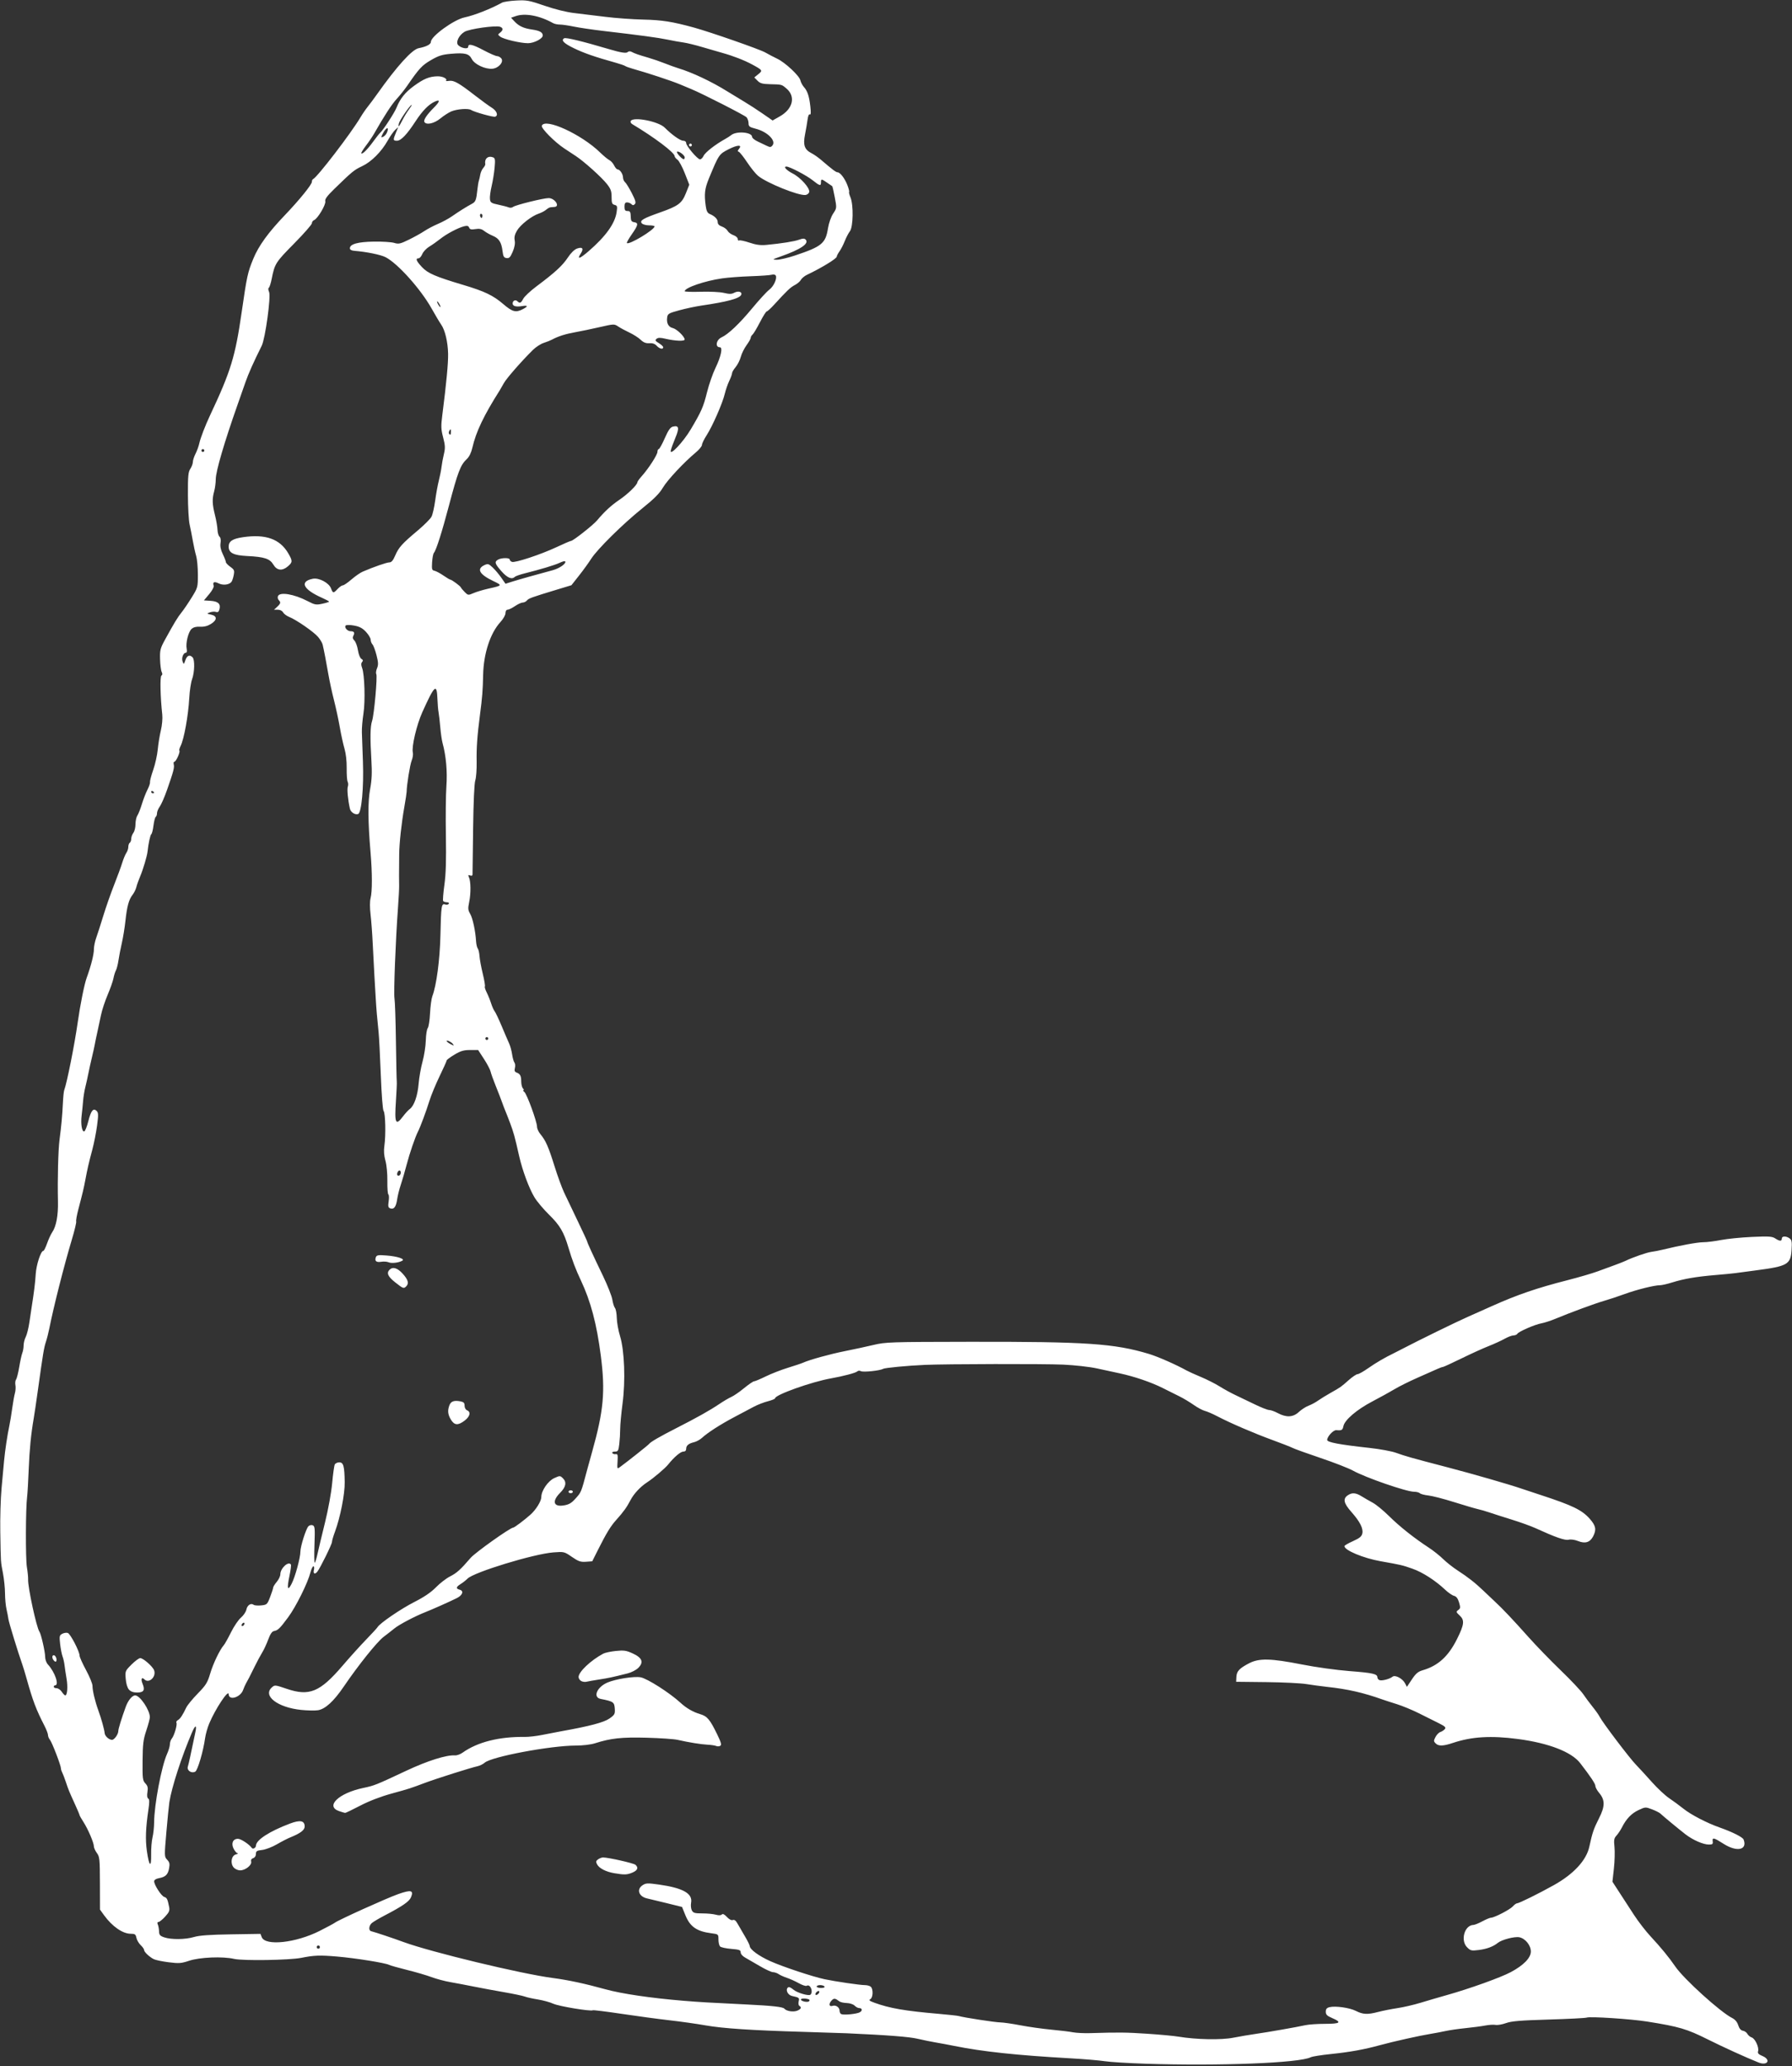 <?xml version="1.0" encoding="UTF-8" standalone="no"?><svg xmlns="http://www.w3.org/2000/svg" xmlns:xlink="http://www.w3.org/1999/xlink" fill="#ffffff" height="1800.8" preserveAspectRatio="xMidYMid meet" version="1" viewBox="-0.2 -0.3 1562.0 1800.8" width="1562" zoomAndPan="magnify"><rect x="-0.2" y="-0.3" width="1562.0" height="1800.8" fill="#333333" stroke="none"/><g id="change1_1"><path d="m271.43 1555.5c-14.781-0.478-30.531-1.45-35-2.159-4.469-0.71-17.969-1.846-30-2.526-46.725-2.64-76.727-5.838-101.25-10.795-5.156-1.042-12.469-2.407-16.25-3.032-3.781-0.626-10.812-2.063-15.625-3.194-7.48-1.758-26.23-3.217-61.875-4.814-4.469-0.2-21.344-0.751-37.5-1.223-45.299-1.325-70.594-2.997-85.625-5.66-7.562-1.34-21.625-3.328-31.25-4.419s-28.44-3.623-41.811-5.628c-13.371-2.005-24.696-3.408-25.167-3.117-1.84 1.137-29.565-3.459-34.486-5.717-2.868-1.316-8.901-2.982-13.406-3.701-4.505-0.72-9.658-1.866-11.45-2.547-1.792-0.681-9.822-2.373-17.844-3.759-8.022-1.386-19.93-3.595-26.461-4.909-6.531-1.314-15.812-3.073-20.625-3.909-4.812-0.836-12.169-2.801-16.349-4.367-4.179-1.566-13.742-4.37-21.25-6.231-7.508-1.861-14.559-3.849-15.668-4.419-3.392-1.742-29.618-5.941-45.483-7.281-15.111-1.277-19.801-1.102-31.25 1.168-10.241 2.03-50.876 2.65-58.427 0.892-9.891-2.303-29.856-1.476-39.168 1.623-6.899 2.296-8.877 2.44-17.915 1.307-5.588-0.701-11.415-1.921-12.95-2.712-3.924-2.023-8.416-6.293-8.416-8.001 0-0.792-1.344-2.702-2.986-4.245-1.642-1.543-3.305-4.397-3.694-6.343-0.611-3.057-1.289-3.538-4.987-3.538-6.961 0-16.132-6.362-23.164-16.069l-3.601-4.971-0.061-22.916c-0.057-21.188-0.257-23.181-2.659-26.43-1.429-1.932-2.6-4.52-2.603-5.751-0.01-3.161-5.076-15.011-9.099-21.276-1.867-2.908-3.395-5.604-3.395-5.99 0-0.386-1.717-4.475-3.816-9.087-5.531-12.154-5.785-12.772-8.073-19.635-1.146-3.438-2.596-7.227-3.222-8.421-0.626-1.194-1.139-2.853-1.139-3.687 0-2.521-7.796-22.749-9.584-24.866-0.916-1.085-1.666-2.918-1.666-4.072 0-1.154-1.368-4.766-3.04-8.027-7.412-14.454-10.187-21.792-15.716-41.553-1.25-4.469-2.875-9.812-3.61-11.875-3.621-10.158-11.74-36.637-12.118-39.52-0.236-1.799-0.997-5.736-1.692-8.75-0.695-3.014-1.277-9.217-1.294-13.784-0.017-4.567-0.819-12.442-1.782-17.5-2.026-10.637-1.853-7.984-2.342-36.071-0.209-12.031 0.294-29.188 1.118-38.125 0.825-8.938 1.806-19.625 2.181-23.75 0.799-8.783 2.877-22.651 4.59-30.625 0.664-3.094 1.791-9.921 2.503-15.172 0.713-5.251 1.774-11.217 2.36-13.257 0.585-2.041 0.779-5.201 0.431-7.023-0.348-1.822-0.095-4.012 0.563-4.868 0.658-0.855 1.9-5.774 2.76-10.93 0.86-5.156 2.076-10.667 2.701-12.246 0.625-1.579 1.137-4.56 1.137-6.625s0.827-5.353 1.838-7.308c1.011-1.955 2.444-7.693 3.185-12.75 0.741-5.058 1.612-10.883 1.936-12.946 2.185-13.913 3.07-21.101 3.569-28.961 0.532-8.391 4.484-20.414 6.711-20.414 0.509 0 1.969-2.953 3.245-6.562 1.276-3.609 3.291-7.969 4.478-9.688 3.446-4.99 5.237-14.695 4.954-26.846-0.454-19.458 0.197-44.678 1.387-53.779 1.59-12.156 2.393-20.932 2.917-31.875 0.247-5.156 0.765-10.219 1.152-11.25 2.363-6.304 8.981-39.477 11.72-58.75 2.221-15.631 5.79-33.454 7.821-39.061 3.886-10.727 6.338-20.415 6.338-25.037 0-2.386 0.89-6.799 1.979-9.808 1.088-3.008 3.869-11.657 6.179-19.22 2.31-7.562 6.539-19.656 9.397-26.875 2.858-7.219 6.061-15.938 7.116-19.375s2.686-7.359 3.624-8.716 1.705-3.713 1.705-5.239 0.562-3.121 1.25-3.546 1.268-2.005 1.29-3.511c0.022-1.506 0.866-3.831 1.875-5.165s1.835-4.725 1.835-7.534 0.746-6.218 1.657-7.574 2.679-5.841 3.927-9.966 3.428-9.75 4.843-12.5 2.424-5.754 2.242-6.676 1.074-5.703 2.791-10.625c1.717-4.922 3.486-12.887 3.932-17.699s1.663-12.295 2.705-16.628c1.067-4.435 1.611-10.444 1.247-13.75-1.702-15.437-2.087-33.229-0.738-34.063 0.938-0.58 1.012-1.643 0.224-3.213-0.648-1.291-1.283-6.284-1.411-11.096-0.212-7.99 0.177-9.496 4.487-17.339 7.992-14.545 10.841-19.231 14.305-23.526 1.835-2.275 5.772-8.073 8.75-12.886 5.337-8.624 5.414-8.912 5.414-20 0-6.188-0.669-13.5-1.487-16.25s-2.126-8.656-2.907-13.125-2.051-10.938-2.824-14.375c-0.772-3.438-1.433-14.993-1.468-25.68-0.054-16.471 0.269-19.938 2.124-22.769 1.203-1.836 2.188-4.506 2.188-5.933 0-1.427 1.056-4.681 2.348-7.231s2.762-6.606 3.268-9.013c0.942-4.475 5.152-15.444 9.356-24.375 18.1-38.455 21.961-51.038 27.561-89.814 4.584-31.744 5.233-34.719 10.213-46.836 4.577-11.135 12.997-22.761 27.324-37.724 12.747-13.313 23.68-26.797 23.68-29.204 0-1.011 0.422-2.025 0.938-2.254 3.743-1.664 33.2-40.057 41.559-54.167 1.629-2.75 4.406-6.792 6.17-8.983 1.764-2.191 5.458-7.159 8.208-11.042 17.126-24.18 30.407-38.874 36.157-40.002 6.856-1.346 10.718-3.349 10.718-5.558 0-4.812 20.036-19.347 29.352-21.292 8.407-1.756 23.184-7.571 32.524-12.799 1.375-0.77 7-1.632 12.5-1.916 9.153-0.473 11.255-0.085 24.81 4.576 8.986 3.09 19.063 5.581 25.625 6.336 5.948 0.684 18.127 2.164 27.065 3.29 8.938 1.125 23.958 2.216 33.38 2.424 16.178 0.357 25.325 1.803 44.12 6.976 14.305 3.937 57.122 18.878 61.945 21.615 3.055 1.735 7.819 4.227 10.587 5.538 6.871 3.256 19.189 14.745 20.143 18.786 0.428 1.817 1.793 4.428 3.032 5.803 3.159 3.506 4.63 7.916 5.652 16.945 0.602 5.318 0.467 7.546-0.424 6.995-0.799-0.494-1.572 1.256-1.989 4.501-0.375 2.92-1.379 8.807-2.232 13.083-1.828 9.165-0.44 13.093 5.744 16.253 2.087 1.066 5.834 3.69 8.328 5.831 9.702 8.33 12.932 10.767 14.268 10.767 2.256 0 6.289 5.226 8.561 11.094 1.165 3.008 1.861 5.725 1.547 6.039-0.314 0.314 0.225 2.476 1.198 4.804 2.726 6.524 2.391 25.663-0.515 29.457-1.256 1.64-3.263 5.48-4.461 8.534s-3.264 7.078-4.592 8.943c-1.328 1.865-2.414 3.951-2.414 4.636 0 1.713-13.205 9.785-25.892 15.826-2.21 1.052-4.617 3.033-5.35 4.402-0.733 1.369-3.118 3.413-5.301 4.542-3.824 1.977-6.714 4.721-18.113 17.194-2.905 3.179-5.766 5.779-6.359 5.779s-3.268 4.258-5.945 9.462-5.581 10.054-6.453 10.778c-0.872 0.724-1.586 1.98-1.586 2.792 0 0.812-1.63 3.696-3.622 6.409-1.992 2.714-4.257 7.299-5.033 10.189-0.776 2.891-2.802 6.909-4.503 8.93-1.701 2.021-3.092 4.4-3.092 5.287 0 0.887-1.098 3.899-2.439 6.695-1.342 2.795-3.107 7.895-3.923 11.332-1.938 8.165-10.676 28.099-15.825 36.102-2.234 3.473-4.062 7.249-4.062 8.393s-2.391 4.074-5.312 6.513c-10.49 8.754-24.847 24.119-28.792 30.813-2.948 5.002-7.687 9.76-17.77 17.844-16.898 13.548-39.335 35.685-44.683 44.085-2.188 3.438-6.958 10.025-10.599 14.638l-6.62 8.388-12.799 3.877c-21.856 6.62-24.436 7.555-25.98 9.416-0.825 0.994-2.477 1.806-3.672 1.806s-4.245 1.406-6.777 3.125c-2.533 1.719-5.424 3.125-6.424 3.125-1.082 0-1.819 1.203-1.819 2.968 0 1.658-1.96 5.106-4.441 7.812-8.839 9.642-14.666 27.476-15.044 46.04-0.275 13.503-0.748 19.463-2.785 35.055-2.343 17.928-3.09 28.545-2.859 40.625 0.125 6.531-0.413 13.844-1.195 16.25-0.886 2.727-1.602 18.74-1.901 42.5-0.264 20.969-0.49 38.81-0.502 39.648-0.014 0.908-0.868 1.199-2.115 0.72-1.699-0.652-1.885-0.351-0.994 1.602 1.644 3.601 1.74 14.053 0.197 21.496-1.178 5.682-1.058 7.112 0.864 10.366 2.2 3.724 4.591 14.862 5.143 23.954 0.156 2.564 0.819 5.376 1.475 6.25 0.656 0.874 1.337 3.839 1.514 6.589s1.459 9.682 2.849 15.405c1.389 5.723 2.217 10.714 1.839 11.092-0.378 0.378 0.337 2.727 1.59 5.22s2.987 6.783 3.854 9.533 2.252 5.844 3.077 6.875c0.825 1.031 3.62 6.938 6.211 13.125s5.49 12.938 6.443 15 2.101 6.281 2.552 9.375c0.451 3.094 1.368 6.321 2.038 7.171 0.67 0.85 0.861 2.972 0.424 4.715-0.594 2.365-0.232 3.377 1.423 3.988 3.167 1.169 4.052 2.894 4.074 7.939 0.01 2.441 0.694 5.112 1.519 5.938s0.999 1.5 0.386 1.5c-0.613 0-0.244 0.703 0.819 1.562 2.244 1.813 11.044 25.967 11.044 30.31 0 1.615 1.327 4.526 2.949 6.469 4.601 5.512 7.013 10.98 12.251 27.771 2.673 8.569 6.472 18.996 8.441 23.171 1.97 4.176 7.3 15.342 11.845 24.814 4.545 9.472 8.264 17.523 8.264 17.89 0 0.883 4.875 11.489 13.738 29.888 3.974 8.25 7.635 17.531 8.135 20.625s1.549 6.415 2.331 7.38c0.782 0.965 1.488 4.903 1.571 8.75 0.082 3.848 1.36 10.933 2.839 15.745 3.871 12.593 4.828 38.802 2.154 58.963-1.11 8.367-2.023 18.211-2.029 21.875-0.01 3.664-0.366 9.616-0.799 13.225-0.708 5.891-1.097 6.562-3.813 6.562-1.75 0-2.691 0.541-2.232 1.283 0.436 0.706 1.735 1.128 2.886 0.938 1.785-0.295 2.028 0.645 1.652 6.378-0.421 6.417-0.333 6.645 1.942 5 6.163-4.458 24.837-19.277 25.533-20.262 1.225-1.735 9.311-6.431 23.592-13.702 18.059-9.194 29.39-15.546 37.5-21.022 3.781-2.553 8.562-5.373 10.625-6.266 2.062-0.893 7.034-4.318 11.047-7.61 4.013-3.292 7.951-5.986 8.75-5.985 0.799 4.6e-4 5.391-1.93 10.203-4.29 4.812-2.36 13.531-5.755 19.375-7.544 5.844-1.789 11.75-3.768 13.125-4.397 5.543-2.538 23.537-7.518 36.38-10.067 7.491-1.487 18.683-3.906 24.87-5.375 10.783-2.561 14.256-2.676 83.75-2.785 102.02-0.16 126.2 1.47 156.39 10.54 7.802 2.344 23.644 9.307 32.982 14.496 1.719 0.955 7.344 3.497 12.5 5.649s12.469 5.851 16.25 8.221c3.781 2.369 9.969 5.761 13.75 7.537 3.781 1.776 11.395 5.43 16.919 8.121 5.524 2.691 11.157 4.892 12.519 4.892 1.361 0 4.715 1.201 7.453 2.668 7.504 4.022 13.4 3.723 18.376-0.931 2.26-2.114 6.078-4.584 8.484-5.49 2.406-0.906 6.062-2.861 8.125-4.345s7.125-4.604 11.25-6.934c8.929-5.043 8.498-4.738 15.765-11.14 3.171-2.793 6.593-5.078 7.605-5.078s5.168-2.338 9.235-5.196c6.625-4.654 14.677-9.364 22.108-12.929 1.433-0.688 4.896-2.456 7.696-3.929 13.162-6.926 46.3-23.137 56.966-27.866 6.531-2.896 16.094-7.157 21.25-9.47 21.863-9.805 39.286-15.774 65.625-22.484 9.625-2.452 21.438-5.901 26.25-7.665 4.812-1.764 11.844-4.343 15.625-5.731 3.781-1.388 7.758-2.963 8.838-3.498 5.767-2.86 18.596-7.331 22.412-7.811 2.406-0.302 6.906-1.171 10-1.931 14.849-3.646 30.384-6.491 35.438-6.491 3.076 0 10.001-0.862 15.39-1.917 5.389-1.054 17.501-2.264 26.916-2.689 14.681-0.663 17.567-0.479 20.269 1.292 3.912 2.563 5.738 2.623 5.738 0.189 0-2.322 3.75-2.439 6.795-0.213 1.915 1.4 2.188 2.995 1.734 10.122-0.8 12.56-3.531 14.14-30.616 17.704-8.134 1.07-16.476 2.183-18.539 2.473-2.062 0.29-10.02 1.058-17.683 1.707-16.444 1.393-27.004 3.218-37.405 6.464-4.173 1.302-8.874 2.368-10.446 2.368-4.902 0-20.275 3.825-30.716 7.642-5.5 2.011-13.656 4.713-18.125 6.004-8.049 2.326-29.034 10.064-42.728 15.756-3.906 1.624-9.25 3.341-11.875 3.816-5.693 1.03-19.698 7.138-20.926 9.126-0.478 0.773-2.001 1.405-3.385 1.405-1.384 0-4.866 1.327-7.739 2.949-2.873 1.622-9.16 4.498-13.973 6.392-4.812 1.893-15.502 6.754-23.754 10.801-8.252 4.047-15.48 7.358-16.061 7.358-0.581 0-2.829 0.813-4.996 1.808-2.166 0.994-9.757 4.36-16.867 7.48-7.111 3.12-16.111 7.588-20 9.93-3.889 2.342-12.696 7.204-19.572 10.805-13.593 7.119-24.123 16.107-25.234 21.54-0.713 3.487-1.407 3.88-6.192 3.504-2.606-0.204-7.949 5.535-7.949 8.54 0 2.049 10.677 4.053 36.875 6.921 8.938 0.978 19.344 2.897 23.125 4.264 8.209 2.968 13.163 4.364 45 12.678 21.725 5.673 54.103 15.007 64.375 18.557 2.062 0.713 9.656 3.23 16.875 5.594 27.731 9.082 35.814 13.013 42.648 20.742 5.286 5.979 5.941 9.405 2.917 15.252-2.722 5.264-6.91 6.576-13.092 4.103-2.942-1.177-6.306-1.655-8.237-1.171-3.201 0.803-11.257-2.009-29.236-10.206-3.781-1.724-13.062-5.054-20.625-7.4-7.562-2.346-16.281-5.136-19.375-6.201-3.094-1.065-7.594-2.365-10-2.89-2.406-0.525-11.688-3.258-20.625-6.073s-19.016-5.417-22.396-5.782c-3.381-0.365-6.728-1.245-7.438-1.955-0.71-0.71-3.007-1.295-5.104-1.301-6.663-0.016-42.158-12.294-53.188-18.398-3.781-2.092-16.438-7.029-28.125-10.971s-22.693-7.905-24.457-8.807c-1.764-0.903-9.639-3.987-17.5-6.856-16.032-5.849-36.765-14.77-48.043-20.673-4.125-2.159-9.08-4.307-11.01-4.773-1.931-0.466-6.266-2.784-9.633-5.151s-8.819-5.652-12.115-7.3c-3.296-1.648-10.063-5.026-15.04-7.506-10.176-5.072-24.34-9.909-37.267-12.726-4.777-1.041-13.859-3.007-20.182-4.369-6.411-1.381-19.404-2.83-29.375-3.276-16.964-0.759-101.69-0.595-120.38 0.233-15.273 0.677-34.996 2.546-36.469 3.456-2.528 1.562-17.22 3.116-19.277 2.038-1.155-0.605-2.527-0.514-3.256 0.215-1.261 1.261-12.288 4.179-22.873 6.053-16.929 2.997-48.75 14.336-48.75 17.371 0 0.537-2.84 1.704-6.31 2.593-3.47 0.889-8.955 3.024-12.188 4.743-3.233 1.719-10.94 5.806-17.128 9.081-12.072 6.39-23.083 13.474-28.125 18.095-1.719 1.575-4.809 3.263-6.868 3.751-4.805 1.138-6.882 2.9-6.882 5.838 0 1.506-0.887 2.347-2.477 2.347-2.399 0-8.071 4.831-13.208 11.25-2.693 3.365-12.833 11.955-18.304 15.507-5.955 3.866-11.644 9.975-14.597 15.674-3.157 6.093-6.108 10.178-12.482 17.275-4.803 5.348-8.466 11.356-15.699 25.751l-5.109 10.167-5.497 0.393c-4.647 0.333-6.537-0.323-12.224-4.24-6.643-4.575-6.846-4.625-16.112-3.924-17.044 1.289-69.244 17.223-74.827 22.84-1.425 1.433-4.137 3.564-6.028 4.734-4.109 2.544-4.358 4.038-0.829 4.962 3.871 1.012 2.503 4.858-2.623 7.375-6.979 3.426-21.246 9.775-27.574 12.269-9.007 3.55-22.63 10.747-26.787 14.15-2.062 1.689-6.273 4.976-9.357 7.305-5.734 4.33-22.003 24.636-34.727 43.343-8.717 12.816-16.101 19.58-22.472 20.587-2.582 0.408-9.194 0.28-14.694-0.284-20.442-2.097-33.664-12.235-25.543-19.585 2.53-2.29 2.793-2.265 13.062 1.221 19.63 6.665 28.935 2.82 48.5-20.036 6.407-7.486 15.734-17.817 20.726-22.959s9.454-10.002 9.916-10.8c1.96-3.388 20.316-15.934 31.979-21.857 8.657-4.397 14.574-8.417 18.876-12.825 3.446-3.531 8.948-7.784 12.228-9.45 5.956-3.026 9.146-5.895 17.996-16.183 4.036-4.692 34.576-26.412 37.138-26.412 0.989 0 9.365-6.283 14.953-11.216 4.897-4.322 9.546-11.86 9.546-15.477 0-5.505 5.83-13.988 11.312-16.46 4.985-2.248 5.098-2.243 7.663 0.322 3.268 3.268 2.417 7.494-2.501 12.422-7.309 7.324-6.016 12.437 2.808 11.113 4.434-0.665 6.76-1.913 9.826-5.274 5.852-6.413 5.384-5.298 10.909-26.056 0.549-2.062 2.494-9.094 4.323-15.625 10.027-35.813 11.522-52.43 7.52-83.545-3.579-27.825-8.794-47.487-17.46-65.83-4.444-9.408-7.601-17.73-10.668-28.125-4.097-13.889-7.528-19.726-17.09-29.08-4.742-4.639-10.409-11.385-12.592-14.99-4.74-7.829-10.545-23.477-13.401-36.13-3.828-16.953-4.77-20.39-7.831-28.549-1.676-4.469-3.543-9.25-4.149-10.625-0.606-1.375-1.893-4.75-2.86-7.5-0.967-2.75-3.469-9.219-5.56-14.375s-4.104-10.781-4.476-12.5-2.963-6.641-5.759-10.938l-5.084-7.812h-6.957c-5.615 0-8.261 0.78-13.715 4.042-3.717 2.223-6.758 4.494-6.758 5.045s-2.781 6.749-6.181 13.77c-3.4 7.022-7.394 16.705-8.876 21.517-2.687 8.723-8.028 23.06-9.979 26.787-2.352 4.492-7.291 18.917-9.875 28.838-1.522 5.844-3.816 13.719-5.099 17.5-1.283 3.781-2.71 9.529-3.172 12.772-0.921 6.47-2.878 8.952-6.088 7.72-1.685-0.647-1.933-1.825-1.289-6.124 0.439-2.928 0.323-5.617-0.259-5.976-0.582-0.359-0.981-5.629-0.888-11.71 0.098-6.432-0.6-13.83-1.671-17.686-1.27-4.575-1.549-8.642-0.901-13.125 1.325-9.175 0.892-28.3-0.684-30.199-0.772-0.93-1.795-14.023-2.457-31.445-0.624-16.418-1.49-33.226-1.926-37.351-1.251-11.842-1.994-20.605-2.49-29.375-0.253-4.469-0.78-13.469-1.171-20s-1.039-18.906-1.438-27.5-1.246-20.079-1.883-25.523c-0.715-6.121-0.71-11.607 0.014-14.375 1.49-5.696 1.483-21.858-0.018-39.477-2.332-27.374-2.45-44.443-0.382-55.583 1.477-7.956 1.751-14.162 1.105-25-1.195-20.065-1.032-29.453 0.597-34.39 1.798-5.449 4.792-38.981 3.646-40.836-0.479-0.776-0.186-3.041 0.652-5.034 1.24-2.948 1.156-5.073-0.445-11.391-1.083-4.272-2.672-8.51-3.531-9.418-0.859-0.908-1.562-2.745-1.562-4.081s-1.828-4.394-4.062-6.796c-3.048-3.276-5.624-4.654-10.312-5.517-3.633-0.669-6.725-0.686-7.385-0.043-1.51 1.474 1.446 4.964 4.204 4.964 3.072 0 3.893 1.25 2.514 3.828-0.878 1.64-0.641 2.812 0.874 4.326 1.143 1.143 2.531 4.947 3.086 8.454 0.58 3.669 1.849 6.847 2.989 7.485 1.461 0.818 1.628 1.535 0.635 2.731-0.951 1.146-0.96 2.639-0.029 5.085 2.196 5.776 2.881 29.027 1.177 39.966-0.857 5.5-1.466 12.812-1.354 16.25s0.524 14.969 0.915 25.625c0.815 22.207-1.206 44.428-4.143 45.555-2.636 1.012-6.486-1.472-7.212-4.653-1.697-7.432-2.611-16.979-1.83-19.128 0.479-1.319 0.421-3.266-0.128-4.326s-0.928-6.404-0.841-11.875c0.094-5.997-0.652-12.677-1.88-16.822-1.12-3.781-2.967-12.219-4.104-18.75s-3.437-17.219-5.112-23.75-3.868-16.656-4.876-22.5c-1.847-10.716-3.799-20.838-4.982-25.841-0.353-1.494-2.131-4.485-3.951-6.648-3.701-4.399-18.869-14.91-25.178-17.45-2.261-0.91-4.671-2.702-5.356-3.983-0.735-1.373-2.607-2.329-4.563-2.329h-3.317l2.736-2.549c3.107-2.894 3.324-3.863 1.32-5.867-0.779-0.779-1.078-2.297-0.664-3.375 1.514-3.944 14.037-1.87 25.842 4.279 6.283 3.273 7.405 3.477 12.812 2.323 3.259-0.695 5.926-1.531 5.926-1.858s-2.672-1.774-5.938-3.217c-16.74-7.395-20.138-14.334-8.19-16.723 5.267-1.053 13.991 3.551 15.798 8.337 1.677 4.443 2.112 4.483 5.83 0.525 1.615-1.719 3.647-3.125 4.517-3.125s4.246-2.307 7.503-5.126 7.651-5.871 9.764-6.782c9.599-4.14 20.965-8.092 23.274-8.092 1.831 0 3.233-1.644 5.067-5.938 3.022-7.076 5.942-10.326 19.563-21.771 5.672-4.766 11.115-10.217 12.095-12.112 0.98-1.896 2.42-8.196 3.2-14 0.78-5.804 2.222-13.708 3.206-17.564s2.036-9.199 2.338-11.875 1.225-7.67 2.051-11.098c1.267-5.263 1.166-7.525-0.652-14.534-1.858-7.162-1.958-9.823-0.735-19.392 3.575-27.972 5.233-45.532 5.058-53.585-0.223-10.279-2.669-20.585-6.018-25.355-1.313-1.87-5.072-8.182-8.354-14.025-9.571-17.042-29.615-39.387-40.136-44.746-4.308-2.194-16.477-4.671-27.365-5.569-2.346-0.194-3.75-1.005-3.75-2.168 0-3.692 6.95-5.633 20.915-5.844 7.378-0.111 15.358 0.394 17.732 1.123 3.83 1.175 5.278 0.855 12.835-2.844 4.685-2.293 10.768-5.678 13.518-7.522s8.094-4.655 11.875-6.245c3.781-1.591 9.338-4.617 12.348-6.725 5.724-4.009 12.545-8.275 17.369-10.863 3.01-1.615 3.63-3.295 4.581-12.415 0.327-3.132 0.883-6.507 1.237-7.5 0.354-0.993 0.916-3.422 1.249-5.397 0.333-1.975 1.498-4.576 2.588-5.781 1.09-1.205 1.892-2.683 1.782-3.284-0.88-4.808 2.391-7.678 6.815-5.981 1.752 0.672 1.954 2.072 1.311 9.091-0.418 4.563-1.592 11.784-2.609 16.047-1.017 4.263-1.669 9.306-1.448 11.206 0.359 3.093 1.121 3.606 7.277 4.899 3.781 0.794 7.867 1.862 9.078 2.372 1.212 0.51 2.938 0.318 3.835-0.427 1.956-1.624 26.353-7.672 30.955-7.674 5.317-2e-3 10.217 7.252 5.194 7.689-1.203 0.105-2.84 0.253-3.637 0.329-0.797 0.076-2.485 1.036-3.75 2.133s-4.177 2.623-6.47 3.393c-6.23 2.091-15.882 9.652-18.943 14.841-1.932 3.274-2.49 5.714-1.956 8.558 0.493 2.628-0.108 5.972-1.773 9.855-2.067 4.822-3.025 5.805-5.338 5.476-2.323-0.33-2.939-1.391-3.502-6.025-0.936-7.718-3.094-11.127-8.46-13.369-2.511-1.049-5.911-2.966-7.555-4.259-2.237-1.76-4.162-2.164-7.65-1.606-3.618 0.579-4.835 0.29-5.442-1.291-0.582-1.515-1.667-1.823-4.246-1.202-5.259 1.266-15.37 6.605-20.965 11.069-2.75 2.194-7.043 5.213-9.54 6.71-2.497 1.496-5.237 4.403-6.089 6.459s-2.324 3.739-3.272 3.739c-2.874 0-1.962 2.342 2.964 7.61 5.104 5.459 11.645 8.287 35.95 15.546 18.626 5.562 26.138 9.154 34.933 16.703 7.949 6.823 10.941 7.612 16.991 4.484 4.94-2.554 4.652-3.576-0.759-2.698-5.192 0.843-8.053 0.015-8.053-2.329 0-2.403 2.481-3.584 4.109-1.956 2.133 2.133 3.166 1.702 5.158-2.151 1.007-1.948 6.225-6.828 11.595-10.845 16.056-12.011 22.555-17.978 27.196-24.971 2.778-4.186 5.785-7.117 8.145-7.939 4.737-1.651 5.986 0.051 3.179 4.335-3.626 5.534-0.974 4.755 6.833-2.009 14.926-12.93 22.922-24.048 24.404-33.932 0.773-5.152 0.591-5.816-1.754-6.429-2.21-0.578-2.615-1.644-2.615-6.875 0-5.116-0.715-7.095-4.119-11.396-4.756-6.01-19.834-19.544-27.134-24.354-2.749-1.811-7.187-4.734-9.864-6.496-8.436-5.552-20.521-17.736-19.703-19.866 2.735-7.126 34.524 7.439 50.771 23.263 3.067 2.987 6.723 6.01 8.125 6.717 1.402 0.708 3.283 2.817 4.18 4.688s2.241 3.401 2.987 3.401c2.001 0 4.672 3.983 4.717 7.034 0.022 1.463 0.819 3.306 1.77 4.096 0.952 0.79 3.597 5.076 5.879 9.524 3.232 6.302 3.816 8.42 2.644 9.592-1.17 1.17-1.837 1.171-3.004 4e-3 -0.825-0.825-2.513-1.5-3.75-1.5-1.667 0-2.25 0.972-2.25 3.75 0 2.917 0.555 3.75 2.5 3.75 2.534 0 2.849 0.652 3.026 6.25 0.071 2.251 0.885 3.237 2.911 3.524 3.929 0.558 3.542 2.519-2.079 10.544-2.69 3.84-4.607 7.267-4.26 7.614 1.826 1.826 23.926-11.467 24.098-14.494 0.029-0.516-2.128-0.938-4.794-0.938-2.683 0-5.511-0.8-6.334-1.791-1.995-2.403 1.047-4.208 15.96-9.47 15.91-5.613 18.978-7.903 22.523-16.803l2.927-7.35-3.927-10.031c-2.16-5.517-5.024-10.8-6.365-11.739-1.341-0.939-2.47-2.379-2.51-3.199-0.15-3.114-17.531-16.217-36.9-27.819-1.271-0.761-1.825-1.96-1.298-2.812 2.395-3.876 24.157 0.421 29.571 5.839 6.26 6.265 13.539 11.426 16.115 11.426 1.515 0 2.584 0.812 2.584 1.963 0 2.587 9.907 14.287 12.097 14.287 0.938 0 2.35-1.414 3.138-3.142 1.34-2.94 10.253-9.899 18.58-14.505 2.01-1.112 4.422-2.658 5.359-3.436 4.652-3.861 18.326-2.7 18.326 1.555 0 0.899 2.109 2.635 4.688 3.859s6.202 2.955 8.054 3.848c2.852 1.375 3.607 1.334 4.939-0.272 3.473-4.184-4.331-11.986-14.635-14.631-5.34-1.371-6.171-2.008-6.171-4.73 0-1.73-0.761-4.066-1.69-5.19-1.365-1.651-38.562-20.63-48.31-24.649-1.375-0.567-5.875-2.446-10-4.175-7.083-2.97-28.253-9.958-40.625-13.411-3.094-0.863-6.188-1.979-6.875-2.48s-4.344-1.772-8.125-2.826c-18.16-5.062-27.937-8.451-36.699-12.724-8.814-4.298-11.302-6.859-8.404-8.65 1.433-0.886 16.085 2.667 38.854 9.421 10.641 3.156 15.256 3.884 16.533 2.607 0.766-0.766 2.109-0.855 3.315-0.219 2.886 1.522 5.988 2.608 14.527 5.083 4.125 1.196 10.594 3.419 14.375 4.94s9.125 3.45 11.875 4.285c12.219 3.714 28.998 11.626 42.5 20.041 4.812 2.999 11.68 7.177 15.262 9.284 3.582 2.107 10.548 6.62 15.48 10.029l8.968 6.197 6.395-3.642c11.388-6.485 13.9-17.309 5.631-24.267-4.253-3.579-3.806-3.464-14.568-3.735-6.331-0.159-8.366-0.741-10.625-3.037l-2.794-2.84 3.507-2.834c3.972-3.21 3.792-3.493-5.382-8.475-6.743-3.661-16.867-7.581-26.25-10.162-3.781-1.04-11.656-3.321-17.5-5.069-5.844-1.748-13.156-3.521-16.25-3.942s-9.281-1.533-13.75-2.474c-8.027-1.689-23.363-3.763-56.25-7.608-9.281-1.085-20.709-2.772-25.394-3.75-4.686-0.977-10.178-1.777-12.204-1.777s-4.662-0.548-5.856-1.219c-11.77-6.608-24.481-8.992-32.687-6.132l-4.014 1.399 2.89 3.094c3.943 4.221 8.004 6.118 15.39 7.187 6.716 0.972 9.375 2.451 9.375 5.217 0 2.724-7.631 6.694-12.878 6.699-6.505 6e-3 -21.309-3.478-24.161-5.687-2.216-1.716-2.224-1.895-0.148-3.509 2.752-2.139 2.792-4.05 0.106-5.081-3.81-1.462-27.017 1.8-31.209 4.387-5.016 3.096-7.859 9.33-5.333 11.696 2.873 2.691 8.623 3.589 8.623 1.347 0-3.032 3.711-2.186 13.735 3.134 5.148 2.732 10.282 4.967 11.41 4.967 1.127 0 2.772 0.87 3.654 1.933 2.525 3.042-2.209 8.588-7.739 9.066-6.272 0.542-15.502-3.795-17.886-8.405-2.466-4.769-5.893-5.652-17.969-4.632-7.872 0.665-10.902 1.61-17.584 5.484-7.87 4.562-10.381 7.261-20.628 22.18-2.361 3.438-6.53 8.671-9.263 11.63-4.354 4.714-10.96 14.857-19.707 30.262-1.432 2.522-4.672 7.294-7.2 10.605-2.528 3.311-4.313 6.303-3.967 6.65 0.964 0.964 5.364-3.421 10.411-10.374 2.504-3.45 5.193-6.835 5.974-7.522 2.621-2.305 12.487-17.452 14.248-21.875 3.138-7.883 7.576-13.438 15.14-18.95 8.699-6.339 13.548-8.324 20.657-8.455 4.6-0.085 8.982 2.222 7.339 3.865-0.333 0.333 0.968 0.374 2.89 0.092 4.064-0.596 8.461 1.917 22.73 12.996 5.435 4.22 11.879 8.906 14.319 10.414 4.366 2.698 5.914 6.838 2.929 7.833-1.687 0.562-18.104-4.018-20.941-5.842-2.456-1.579-12.212-0.877-17.288 1.243-2.262 0.945-6.539 3.707-9.504 6.136-5.41 4.433-12.168 5.945-13.918 3.113-1.038-1.679 2.019-6.305 8.347-12.633 5.258-5.258 5.553-7.37 0.721-5.169-5.356 2.44-10.805 7.99-16.682 16.988-7.712 11.808-12.783 17.119-16.347 17.119-3.421 0-3.506-0.692-0.863-7.035l2.017-4.84-2.621 2.363c-1.442 1.3-4.395 5.518-6.562 9.375-5.507 9.8-14.258 18.547-22.35 22.342-6.92 3.245-8.549 4.579-24.169 19.781-6.353 6.183-8.379 8.947-7.9 10.778 0.731 2.794-6.65 15.228-9.743 16.415-1.066 0.409-1.937 1.647-1.937 2.751s-7.027 9.117-15.616 17.806c-15.965 16.151-16.799 17.466-19.386 30.555-0.779 3.941-1.92 7.477-2.535 7.857-0.639 0.395-0.542 1.957 0.227 3.645 1.753 3.847-3.295 40.648-6.441 46.957-7.144 14.327-11.525 24.154-14.211 31.875-1.674 4.812-4.73 13.531-6.791 19.375-11.65 33.034-18.99 58.108-19.027 64.997-0.016 3.095-0.651 7.878-1.41 10.628-1.829 6.624-1.667 11.172 0.741 20.771 1.101 4.391 2.082 10.098 2.179 12.684 0.097 2.586 0.888 5.292 1.757 6.013 0.989 0.821 1.324 2.892 0.896 5.529-0.467 2.877 0.158 5.956 1.966 9.692 1.458 3.011 2.651 6.103 2.651 6.87 0 0.767 1.736 2.632 3.859 4.143 3.473 2.473 3.774 3.2 3.013 7.273-0.465 2.489-1.381 5.173-2.035 5.965-2.097 2.539-7.357 3.108-11.166 1.208-3.772-1.882-5.439-1.077-4.239 2.049 0.386 1.005-1.342 4.223-3.918 7.3l-4.608 5.503 5.698 0.377c6.616 0.438 9.013 2.623 7.87 7.178-0.601 2.394-1.386 3.028-3.083 2.49-1.252-0.398-3.624-0.224-5.271 0.385-2.924 1.082-2.899 1.129 1.069 2.001 5.436 1.195 5.334 4.705-0.237 8.147-2.869 1.774-5.97 2.558-9.322 2.361-3.4-0.201-5.823 0.427-7.499 1.944-2.859 2.587-5.246 12.282-4.262 17.305 0.401 2.046 0.127 3.438-0.678 3.438-2.276 0-4.011 4.59-2.885 7.633 1.004 2.713 1.095 2.67 2.429-1.157 1.444-4.143 3.706-5.036 6.266-2.476 2.044 2.044 1.795 13.014-0.433 19.125-1.003 2.75-2.103 10.062-2.444 16.25-0.857 15.515-4.569 36.001-7.616 42.029-0.912 1.803-1.366 3.571-1.009 3.927 0.963 0.963-2.925 9.669-4.317 9.669-0.658 0-0.922 1.052-0.585 2.338 0.69 2.637-0.19 5.983-5.793 22.037-2.159 6.188-5.023 12.774-6.364 14.637-1.341 1.863-2.438 4.502-2.438 5.864s-0.497 2.784-1.104 3.159c-0.607 0.375-1.49 3.775-1.962 7.554-0.472 3.78-1.317 7.155-1.877 7.501-0.907 0.561-2.568 8.196-3.27 15.035-0.414 4.037-3.907 15.798-6.496 21.875-1.318 3.094-2.801 7.268-3.296 9.276s-1.981 5.027-3.303 6.707c-3.235 4.112-4.864 10.076-6.221 22.766-0.625 5.844-2.042 14.562-3.149 19.375-1.107 4.812-2.42 11.562-2.917 15s-1.5 7.375-2.228 8.75-1.688 4.469-2.132 6.875c-0.444 2.406-2.72 8.875-5.058 14.375s-4.933 13.375-5.766 17.5c-0.834 4.125-2.281 10.875-3.215 15-0.934 4.125-1.931 8.906-2.214 10.625s-1.401 6.781-2.484 11.25-2.513 10.938-3.179 14.375-1.853 8.781-2.638 11.875-1.644 8.438-1.908 11.875-0.843 9.145-1.284 12.683c-0.921 7.378 0.278 14.542 2.321 13.861 0.765-0.255 2.36-4.304 3.544-8.998 2.32-9.193 4.369-11.674 7.255-8.788 1.513 1.512 1.564 3.508 0.33 12.778-0.804 6.042-2.669 15.481-4.143 20.975-2.989 11.138-4.347 17.025-6.053 26.24-1.275 6.886-2.405 11.644-6.07 25.573-1.349 5.128-2.213 9.947-1.921 10.711 0.293 0.763-1.394 7.818-3.749 15.677-6.803 22.706-16.02 59.04-19.638 77.414-0.745 3.781-2.111 9.15-3.036 11.93-1.685 5.063-2.476 9.842-7.018 42.445-1.341 9.625-2.921 20.312-3.511 23.75-2.467 14.372-3.744 27.32-4.438 45-0.405 10.312-1.031 21-1.392 23.75-1.285 9.803-1.434 53.881-0.206 61.25 0.687 4.125 1.172 8.993 1.078 10.818-0.339 6.566 7.325 42.032 9.819 45.432 1.465 1.998 5.032 17.629 5.032 22.051 0 2.244 1.062 5.184 2.391 6.618 6.121 6.606 10.088 18.206 6.225 18.206-0.614 0-1.116 0.562-1.116 1.25s1.112 1.25 2.471 1.25c1.359 0 3.393 1.406 4.519 3.125 1.126 1.719 2.475 3.125 2.998 3.125 1.818 0 2.404-7.358 1.161-14.593-0.688-4.005-1.478-9.273-1.756-11.706-0.278-2.433-1.065-5.896-1.749-7.696s-1.625-6.644-2.092-10.766c-0.775-6.847-0.616-7.618 1.847-8.936 1.482-0.793 3.658-1.12 4.835-0.726 2.285 0.765 10.265 16.134 10.265 19.771 0 1.196 2.531 6.857 5.625 12.578 3.094 5.722 5.625 11.896 5.625 13.72 0 4.224 2.197 13.458 5.11 21.478 2.614 7.197 5.176 16.426 5.516 19.874 0.25 2.537 3.837 5.751 6.418 5.751 1.964 0 5.457-4.874 5.457-7.615 0-1.94 2.778-10.976 6.576-21.394 1.983-5.438 5.568-9.741 8.116-9.741 4.188 0 12.808 12.784 12.808 18.995 0 1.342-1.388 6.573-3.084 11.626-2.631 7.837-3.107 11.694-3.242 26.265-0.145 15.661 0.056 17.307 2.424 19.828 2.053 2.186 2.424 3.725 1.808 7.518-0.497 3.061-0.251 5.092 0.686 5.672 1.089 0.673 1.133 3.106 0.175 9.562-2.383 16.057-2.761 26.111-1.36 36.123 1.888 13.494 3.955 15.229 3.728 3.13-0.097-5.139 0.439-11.874 1.189-14.968 0.751-3.094 1.382-9 1.403-13.125 0.077-15.229 6.458-49 11.256-59.574 1.354-2.984 2.474-6.787 2.49-8.452 0.015-1.665 0.774-3.915 1.687-5 2.104-2.502 4.936-12.278 3.997-13.797-0.39-0.631 0.188-1.649 1.284-2.263 2.034-1.138 4.079-4.205 7.305-10.956 0.997-2.086 5.495-7.566 9.995-12.179 7.176-7.355 8.512-9.502 10.865-17.458 2.572-8.698 8.328-20.698 11.864-24.738 0.923-1.054 3.756-6.117 6.297-11.25 2.541-5.133 6.427-10.86 8.636-12.726 2.209-1.866 4.344-5.029 4.744-7.03 0.77-3.851 3.979-5.967 6.324-4.171 0.772 0.592 3.737 0.829 6.589 0.527 4.987-0.527 5.285-0.81 7.812-7.415 1.445-3.777 2.628-7.439 2.628-8.138 0-0.699 1.406-2.942 3.125-4.985 1.719-2.043 3.125-5.001 3.125-6.574 0-5.267 7.131-11.829 9.206-8.471 0.332 0.537-0.215 4.88-1.215 9.651-2.381 11.359-1.727 13.926 1.817 7.131 3.079-5.905 7.643-22.631 7.673-28.122 0.025-4.51 4.838-19.747 6.948-21.995 0.911-0.97 2.568-1.372 3.764-0.913 1.907 0.732 2.074 2.562 1.553 16.992-0.321 8.895-0.209 15.941 0.248 15.658 0.458-0.283 1.542-3.775 2.409-7.759 0.867-3.985 3.799-16.244 6.516-27.244 2.845-11.519 5.497-26.096 6.254-34.375 0.723-7.906 1.745-15.219 2.27-16.25 0.525-1.031 2.294-1.875 3.932-1.875 3.635 0 4.515 3.216 4.728 17.262 0.157 10.385-3.873 30.833-8.543 43.346-1.408 3.772-2.559 7.735-2.559 8.807 0 1.95-10.359 22.95-12.776 25.898-2.152 2.625-3.795 1.758-2.961-1.562 0.437-1.742 0.242-3.125-0.441-3.125-0.674 0-1.833 2.391-2.575 5.312-2.328 9.165-12.618 29.875-19.404 39.051-7.289 9.856-8.897 11.419-12.418 12.072-1.669 0.309-3.262 2.667-5 7.398-1.403 3.819-3.752 8.878-5.221 11.243-1.469 2.365-4.467 7.955-6.663 12.424-4.332 8.814-5.625 11.333-7.541 14.688-0.687 1.203-1.787 3.705-2.444 5.56-2.318 6.543-12.477 9.551-12.601 3.731-0.098-4.583-11.563 12.698-16.98 25.594-1.49 3.546-3.093 9.245-3.563 12.664-1.572 11.428-6.441 28.025-8.571 29.217-3.272 1.831-7.523-1.04-6.477-4.374 0.741-2.361 2.584-10.774 6.677-30.479 1.292-6.221-0.241-5.884-3.05 0.672-9.106 21.244-17.696 47.724-19.742 60.852-0.428 2.75-1.6 14.543-2.604 26.206-1.798 20.894-1.787 21.246 0.725 23.919 2.076 2.21 2.381 3.608 1.645 7.544-1.022 5.463-3.089 7.437-8.951 8.549-2.473 0.469-4.062 1.517-4.062 2.679 0 3.128 6.237 12.806 8.771 13.61 2.369 0.752 2.918 1.872 4.297 8.771 0.624 3.122 0.014 4.587-3.513 8.438-2.347 2.563-4.955 4.66-5.796 4.66-0.989 0-1.188 0.772-0.564 2.188 0.53 1.203 1.012 3.875 1.071 5.938 0.09 3.129 0.832 3.997 4.483 5.242 6.178 2.107 18.406 1.972 26.012-0.287 4.644-1.379 13.714-2.034 32.199-2.326l25.733-0.406 1.077 2.834c3.011 7.918 29.561 5.1 50.33-5.343 6.338-3.187 12.367-6.426 13.398-7.198 3.415-2.558 45.451-21.546 55.408-25.028 11.105-3.884 13.494-3.264 10.962 2.848-1.539 3.715-7.284 7.67-23.245 16.001-4.812 2.512-9.734 5.436-10.938 6.497-2.534 2.235-2.907 6.432-0.625 7.032 4.306 1.133 18.976 6.039 28.275 9.457 23.928 8.794 102.68 27.77 130.16 31.362 13.314 1.74 27.877 4.862 45.862 9.83 14.222 3.929 39.684 7.679 67.888 10 14.583 1.2 20.598 1.553 55 3.231 22.818 1.113 31.837 2.12 33.125 3.697 1.831 2.243 8.138 3.124 11.477 1.603 3.15-1.435 3.663-2.799 1.547-4.107-0.743-0.459-1.011-2.192-0.594-3.851 0.784-3.123 0.487-3.365-5.784-4.735-3.627-0.792-5.853-5.145-3.72-7.277 0.898-0.898 2.442-0.337 5.008 1.823 3.246 2.731 13.392 5.694 14.772 4.314 2.711-2.711-0.243-9.619-3.304-7.727-0.733 0.453-3.834-0.574-6.891-2.283s-7.685-3.798-10.284-4.644c-2.6-0.846-5.836-2.301-7.192-3.235-1.356-0.933-3.606-1.706-5-1.718-1.394-0.013-6.559-2.402-11.479-5.312-4.919-2.91-10.685-6.25-12.812-7.421-2.231-1.228-3.868-3.14-3.868-4.516 0-2.041-1.194-2.483-8.24-3.048-4.532-0.364-8.892-1.313-9.688-2.109-0.796-0.796-1.447-3.529-1.447-6.072 0-4.607-0.023-4.627-6.25-5.437-12.664-1.647-18.487-5.691-22.533-15.646l-2.963-7.291-13.502-3.341c-7.426-1.838-15.01-3.667-16.852-4.064-7.344-1.585-9.556-7.917-4.03-11.538 2.923-1.915 4.347-1.97 14.355-0.553 20.865 2.953 29.435 7.795 27.936 15.784-0.42 2.241-0.131 5.258 0.644 6.706 1.2 2.243 2.558 2.632 9.185 2.632 4.277 0 9.544 0.507 11.705 1.127 2.533 0.726 4.385 0.669 5.215-0.161 0.883-0.883 2.286-0.209 4.468 2.145 1.982 2.139 3.925 3.147 5.155 2.675 1.349-0.518 2.646 0.465 4.096 3.104 1.167 2.124 4.022 7.04 6.345 10.924 2.323 3.884 4.245 7.745 4.271 8.581 0.093 2.985 7.922 8.746 18.036 13.271 10.895 4.875 36.767 13.472 47.219 15.691 9.455 2.007 30.87 5.144 35.117 5.144 2.067 0 4.433 0.675 5.258 1.5 2.191 2.191 1.871 9.418-0.474 10.73-1.546 0.865-0.802 1.533 3.438 3.082 13.335 4.872 26.792 7.204 56.036 9.711 8.594 0.737 16.535 1.61 17.646 1.94 4.374 1.299 31.98 5.53 36.106 5.534 2.408 0 10.283 1.134 17.5 2.515 7.217 1.381 19.31 3.088 26.873 3.793s16.126 1.747 19.031 2.315c2.905 0.568 9.655 0.899 15 0.735 25.014-0.767 31.025-0.703 49.719 0.53 11 0.726 23.256 1.866 27.235 2.534 15.313 2.572 37.235 2.997 47.765 0.926 5.5-1.082 14.219-2.566 19.375-3.297 10.747-1.525 35.579-5.879 43.455-7.62 2.932-0.648 10.666-1.178 17.188-1.178 13.308 0 14.906-1.282 6.232-5-4.538-1.945-5.625-3.019-5.625-5.557 0-2.344 0.827-3.353 3.245-3.96 5.075-1.274 17.54 0.478 22.916 3.221 6.236 3.181 10.176 3.373 19.464 0.948 4.125-1.077 11.719-2.583 16.875-3.346 5.156-0.763 14.156-2.847 20-4.631 5.844-1.784 16.25-4.827 23.125-6.762 19.84-5.583 46.783-15.256 55.609-19.963 11.201-5.974 17.516-12.456 17.516-17.979 0-5.425-4.827-11.374-10.083-12.425-4.061-0.812-15.323 2.123-18.667 4.865-3.912 3.208-9.621 5.362-16.486 6.22-6.558 0.819-7.357 0.64-10.311-2.314-6.051-6.051-2.263-19.362 5.558-19.526 1.037-0.021 4.527-1.446 7.755-3.165 3.229-1.719 6.599-3.126 7.49-3.126 2.882 0 16.549-7.067 19.001-9.823 1.31-1.472 2.919-2.676 3.576-2.676 1.797 0 18.752-8.364 32.256-15.911 17.266-9.65 28.326-21.636 30.881-33.464 2.64-12.227 3.807-15.658 8.383-24.649 5.391-10.593 5.426-16.034 0.144-22.311-1.785-2.121-3.245-4.813-3.245-5.982 0-1.911-4.068-8.024-13.248-19.907-7.555-9.78-27.396-17.468-54.252-21.02-23.358-3.09-40.283-2.086-56.523 3.35-8.675 2.904-12.672 3.019-15.253 0.438-1.742-1.742-1.753-2.346-0.102-5.536 1.018-1.97 2.932-3.924 4.253-4.343 1.321-0.419 3.067-1.565 3.881-2.546 1.22-1.469 0.252-2.397-5.487-5.264-3.832-1.914-11.62-5.799-17.305-8.632s-14.275-6.377-19.087-7.874c-4.812-1.497-10.438-3.323-12.5-4.058-16.666-5.935-30.178-9.014-48.125-10.965-5.156-0.561-13.312-1.66-18.125-2.444-4.812-0.783-20.562-1.556-35-1.716l-26.25-0.291 0.203-4.23c0.238-4.969 2.542-7.45 11.037-11.886 8.72-4.553 18.864-4.334 45.919 0.993 12.316 2.425 30.183 4.913 41.591 5.792 20.356 1.568 24.375 2.474 24.375 5.492 0 0.933 0.812 2.009 1.803 2.389 2.116 0.812 8.963-0.967 11.353-2.95 2.254-1.871 8.726 1.5 10.92 5.687l1.64 3.13 4.329-6.491c3.393-5.088 5.41-6.804 9.329-7.94 13.44-3.893 22.396-12.001 29.964-27.128 6.336-12.665 6.795-16.52 2.447-20.549-3.261-3.022-3.353-3.36-1.312-4.853 1.929-1.411 2.012-2.21 0.69-6.625-1.054-3.517-2.363-5.236-4.372-5.74-1.577-0.396-5.017-2.754-7.643-5.239-8.543-8.088-19.749-15.297-28.602-18.404-8.874-3.114-9.942-3.364-27.74-6.512-15.062-2.664-31.558-9.556-31.558-13.184 0-0.542 3.344-2.487 7.431-4.321 5.8-2.603 7.592-4.068 8.165-6.673 0.966-4.4-2.045-10.324-9.565-18.819-6.635-7.494-7.515-11.382-3.253-14.367 3.779-2.647 7.037-2.439 12.222 0.779 2.406 1.493 6.79 4.019 9.741 5.614 2.951 1.594 9.42 6.917 14.375 11.828 9.004 8.925 21.678 18.966 34.634 27.44 3.781 2.473 9.305 6.874 12.276 9.78 2.97 2.906 8.674 7.399 12.674 9.984 9.006 5.821 15.57 10.99 22.752 17.914 3.047 2.938 7.482 7.135 9.856 9.327 6.523 6.023 15.765 15.792 29.2 30.868 6.668 7.482 19.301 20.519 28.074 28.97 8.773 8.452 17.595 17.799 19.604 20.771 2.01 2.973 5.704 7.936 8.209 11.03 2.506 3.094 5.28 7.031 6.166 8.75 2.632 5.106 25.873 35.774 31.557 41.641 2.891 2.984 9.162 9.818 13.934 15.186 4.773 5.368 11.523 11.67 15 14.004 3.478 2.334 9.135 6.497 12.573 9.25 6.446 5.163 20.288 12.346 31.25 16.214 11.34 4.003 20.276 8.491 21.082 10.591 3.497 9.113-5.885 11.114-17.442 3.721-8.518-5.449-10.001-5.788-9.498-2.171 0.33 2.375-0.189 2.812-3.334 2.812-4.954 0-14.03-3.992-20.533-9.031-5.617-4.353-19.25-15.63-21.814-18.045-0.847-0.798-4.104-2.43-7.239-3.627-5.582-2.132-5.822-2.119-11.671 0.62-6.197 2.903-10.718 7.605-14.507 15.09-1.216 2.402-3.35 5.614-4.744 7.138-2.16 2.363-2.421 3.835-1.772 10 0.418 3.976 0.189 12.407-0.508 18.737l-1.269 11.508 5.912 9.117c3.251 5.014 9.023 13.898 12.826 19.742 3.803 5.844 10.322 14.281 14.487 18.75 8.898 9.548 16.18 18.429 21.521 26.25 7.461 10.924 39.329 39.79 49.591 44.919 2.573 1.286 4.394 3.454 5.32 6.331 0.939 2.921 2.29 4.508 4.065 4.775 1.462 0.22 3.219 1.448 3.904 2.728 0.685 1.28 2.381 2.688 3.768 3.129 2.963 0.941 6.585 8.78 5.556 12.024-0.541 1.706 0.364 2.704 3.73 4.11 7.867 3.287 4.554 8.821-3.39 5.664-10.505-4.175-30.455-13.253-44.04-20.038-18.505-9.243-25.074-11.177-53.125-15.642-13.966-2.223-49.797-4.575-52.5-3.446-1.031 0.43-15.938 1.2-33.125 1.709-24.765 0.734-32.493 1.376-37.24 3.093-3.295 1.191-7.387 1.899-9.094 1.573-1.707-0.326-5.761-0.081-9.009 0.545s-10.968 1.65-17.156 2.276-14.062 1.762-17.5 2.525c-3.438 0.763-9.344 1.885-13.125 2.493-9.348 1.504-32.313 6.628-43.785 9.77-14.094 3.86-26.423 6.092-43.09 7.801-8.25 0.846-16.091 2.093-17.424 2.771-9.916 5.045-79.259 7.756-144.45 5.648zm-248.71-44.777c2.663-1.425 2.262-3.729-0.649-3.729-0.942 0-2.667-0.955-3.833-2.122-1.178-1.178-4.226-2.181-6.853-2.255-2.602-0.074-5.485-0.719-6.405-1.434-3.513-2.73-4.658-2.902-6.573-0.987-2.924 2.925-2.569 5.904 0.584 4.903 3.038-0.964 6.19 1.298 6.19 4.443 0 1.234 0.703 2.489 1.562 2.789 2.603 0.91 13.279-0.166 15.978-1.609zm-43.709-10.58c-0.061-1.466-7.581-2.054-7.581-0.594 0 1.123 3.476 2.281 6.003 2.001 0.896-0.099 1.605-0.733 1.577-1.407zm8.435-6.82c0.312-0.938-0.156-1.406-1.094-1.094-0.902 0.301-1.887 1.285-2.188 2.188-0.312 0.938 0.156 1.406 1.094 1.094 0.902-0.301 1.887-1.285 2.188-2.188zm4.609-5.078c-0.425-0.688-2.146-1.25-3.824-1.25s-3.051 0.562-3.051 1.25 1.721 1.25 3.824 1.25c2.231 0 3.502-0.521 3.051-1.25zm-440.07-35.107c-0.403-0.651-1.265-0.855-1.916-0.452s-0.855 1.264-0.452 1.916c0.402 0.651 1.264 0.855 1.916 0.452 0.651-0.403 0.855-1.264 0.452-1.916zm-65.559-281.29c0-0.688-0.562-0.902-1.25-0.477-0.688 0.425-1.25 1.335-1.25 2.022s0.562 0.902 1.25 0.477c0.688-0.425 1.25-1.335 1.25-2.022zm136.25-393.05c0-0.991-0.502-1.801-1.116-1.801-1.38 0-2.724 3.243-1.748 4.219 1.094 1.094 2.865-0.4 2.865-2.418zm1.983-48.989c1.941-2.578 4.587-5.456 5.88-6.396 3.759-2.732 6.847-11.578 7.701-22.058 0.435-5.343 1.967-13.993 3.405-19.224 1.438-5.23 2.724-13.555 2.858-18.498 0.134-4.944 0.892-9.769 1.684-10.723 0.792-0.954 1.693-6.755 2.003-12.889 0.31-6.135 1.212-12.841 2.004-14.902 3.59-9.333 6.571-31.799 7.047-53.122 0.579-25.908 0.888-27.922 4.122-26.895 1.294 0.411 2.715 0.161 3.157-0.554 0.455-0.736-0.283-1.301-1.696-1.301-1.375 0-2.82-0.518-3.211-1.15-0.391-0.633 0.1-6.961 1.09-14.062 1.304-9.349 1.663-21.192 1.301-42.912-0.275-16.5-0.072-35.906 0.451-43.125 0.922-12.74-0.295-26.4-3.344-37.5-0.661-2.406-1.558-8.594-1.993-13.75s-1.111-11.062-1.501-13.125-0.832-7.261-0.982-11.553c-0.49-14.011-2.456-12.291-13.196 11.545-4.916 10.912-9.454 30.208-8.241 35.042 0.39 1.556-0.064 4.715-1.01 7.022-1.467 3.576-4.344 21.421-4.404 27.318-0.01 1.031-0.908 6.938-1.994 13.125-2.513 14.313-4.398 31.628-4.49 41.25-0.16 16.551-0.172 23.924-0.049 27.5 0.072 2.062-0.386 10.781-1.016 19.375-2.084 28.406-3.855 74.302-3.039 78.75 0.441 2.406 1.007 19.281 1.258 37.5 0.25 18.219 0.584 33.969 0.741 35 0.157 1.031-0.179 8.723-0.748 17.093-1.324 19.483-0.239 21.79 6.213 13.22zm43.646-62.806c-1.083-1.752-5.629-4.051-5.629-2.847 0 0.787 2.956 2.723 6.011 3.937 0.212 0.084 0.041-0.406-0.382-1.09zm30.621-5.007c0-0.688-0.562-1.25-1.25-1.25s-1.25 0.562-1.25 1.25 0.562 1.25 1.25 1.25 1.25-0.562 1.25-1.25zm-291.25-214.3c0-0.303-0.562-0.899-1.25-1.324s-1.25-0.177-1.25 0.551c0 0.728 0.562 1.324 1.25 1.324s1.25-0.248 1.25-0.551zm291.25-177.79c12.521-2.811 12.486-2.756 4.281-6.694-12.157-5.835-14.702-10.616-7.417-13.935 2.821-1.285 3.622-1.035 7.035 2.198 2.118 2.007 5.49 6.01 7.492 8.897l3.641 5.248 5.922-1.87c5.628-1.777 20.292-5.913 35.297-9.954 6.136-1.653 12.323-6.141 10.701-7.763-0.336-0.336-2.46 0.265-4.719 1.337-4.147 1.968-16.576 5.723-30.357 9.172-4.125 1.032-8.034 2.401-8.688 3.042-2.605 2.555-6.488 0.956-11.586-4.773-5.929-6.662-6.426-8.4-2.934-10.269 3.125-1.673 10.082-1.676 10.082-5e-3 0 0.709 0.855 1.617 1.9 2.018 2.674 1.026 25.289-6.455 38.98-12.896 6.328-2.977 11.996-5.412 12.596-5.412 1.733 0 19.182-13.746 22.589-17.796 6.658-7.912 12.373-13.178 19.652-18.107 7.258-4.914 15.532-13.023 15.532-15.22 0-0.57 1.702-2.942 3.783-5.269 5.993-6.704 13.717-18.67 13.717-21.249 0-1.297 0.498-2.358 1.106-2.358 0.608 0 2.967-4.235 5.242-9.412 3.125-7.111 4.863-9.594 7.111-10.158 5.233-1.313 5.777 1.141 2.159 9.74-1.841 4.375-3.645 9.361-4.01 11.08-1.126 5.308 10.885-7.434 17.45-18.512 9.308-15.707 10.955-19.468 14.161-32.338 1.682-6.751 4.97-16.212 7.307-21.025 4.846-9.98 6.574-18.125 3.844-18.125-4.311 0-3.194-6.496 1.484-8.627 5.842-2.662 15.591-11.91 26.724-25.352 6.095-7.359 12.778-14.634 14.851-16.167 3.904-2.886 7.14-10.018 5.644-12.439-0.47-0.761-2.057-1.037-3.526-0.613-1.469 0.424-9.703 1.007-18.296 1.296s-19.791 1.127-24.882 1.862c-15.23 2.198-32.618 8.176-32.618 11.214 0 0.487 6.328 0.69 14.062 0.451 7.879-0.243 16.722 0.195 20.112 0.997 4.706 1.113 6.7 1.083 8.978-0.136 3.457-1.85 7.096-0.837 6.121 1.703-1.245 3.244-11.893 6.146-34.899 9.511-4.812 0.704-13.343 2.521-18.957 4.037-9.277 2.506-10.252 3.064-10.702 6.128-0.745 5.077 1.026 8.464 4.917 9.405 3.459 0.837 10.218 7.358 10.316 9.954 0.062 1.651-8.246 1.338-16.652-0.626-4.606-1.077-6.506-1.065-7.846 0.047-1.472 1.222-1.134 1.853 2.015 3.768 2.081 1.265 3.783 2.872 3.783 3.569 0 2.132-3.231 1.414-5.647-1.256-1.557-1.721-3.602-2.436-6.423-2.246-3.013 0.203-5.078-0.619-7.596-3.022-1.902-1.815-6.271-4.617-9.709-6.226s-7.852-3.995-9.81-5.303c-3.518-2.349-3.709-2.343-16.25 0.532-6.98 1.6-16.628 3.615-21.44 4.477-8.454 1.514-14.778 3.529-20 6.371-1.375 0.748-4.646 2.053-7.27 2.9-2.623 0.846-6.842 3.578-9.375 6.071-9.826 9.672-23.063 24.796-25.354 28.969-1.321 2.406-2.938 5.219-3.592 6.25-13.876 21.868-20.719 36.204-23.865 49.997-1.017 4.459-2.749 7.976-4.933 10.016-5.432 5.074-7.733 11.093-15.525 40.613-6.129 23.219-11.039 38.623-13.114 41.142-0.615 0.747-1.311 4.434-1.546 8.193-0.376 6.01-0.126 6.896 2.067 7.338 1.371 0.277 4.848 2.123 7.725 4.102 2.877 1.98 5.575 3.599 5.994 3.599 1.221 0 8.738 5.509 9.284 6.804 0.273 0.648 1.808 2.489 3.409 4.091 2.834 2.834 3.039 2.857 7.628 0.874 2.594-1.121 8.372-2.859 12.841-3.862zm-247.5-120.41c0-0.688-0.562-1.25-1.25-1.25s-1.25 0.562-1.25 1.25 0.562 1.25 1.25 1.25 1.25-0.562 1.25-1.25zm214.98-16.562c-0.015-2.196-0.271-2.414-1.167-0.997-0.632 0.998-0.871 2.264-0.532 2.812 1.084 1.754 1.719 1.076 1.7-1.815zm-9.981-110.94c-0.736-1.375-1.619-2.5-1.963-2.5-0.344 0-0.023 1.125 0.713 2.5 0.736 1.375 1.619 2.5 1.963 2.5 0.344 0 0.023-1.125-0.713-2.5zm309.67-42.41c23.666-7.906 26.838-10.515 28.983-23.829 0.743-4.611 2.605-9.911 4.474-12.736 3.19-4.821 3.196-4.875 1.425-14.254-0.978-5.178-1.98-9.524-2.227-9.659-0.247-0.135-2.255-1.509-4.461-3.053-4.911-3.437-5.363-3.463-5.363-0.308 0 3.42-1.012 3.162-7.34-1.869-5.28-4.197-20.004-11.881-22.767-11.881-2.966 0 4e-3 3.245 5.61 6.13 6.738 3.468 14.916 12.634 14.275 15.999-0.235 1.235-1.673 2.424-3.195 2.641-5.943 0.849-34.061-10.508-41.486-16.756-2.06-1.734-6.315-7.017-9.456-11.741-3.14-4.724-6.397-8.82-7.238-9.103-1.183-0.398-1.162-0.958 0.095-2.481 3.187-3.862-1.108-3.758-8.938 0.216-8.373 4.25-8.609 4.6-17.21 25.456-3.679 8.922-4.218 13.537-2.792 23.939 0.597 4.353 1.498 6.19 3.438 7.007 4.453 1.875 7.004 4.476 7.004 7.145 0 1.697 1.224 2.979 3.653 3.826 2.009 0.7 4.247 2.384 4.974 3.741 0.726 1.357 3.02 3.06 5.097 3.784 2.094 0.73 3.776 2.213 3.776 3.33 0 1.108 0.534 1.684 1.187 1.28 0.653-0.403 4.704 0.451 9.002 1.899 5.757 1.94 9.642 2.461 14.751 1.98 13.266-1.25 24.461-3.037 28.592-4.566 3.137-1.16 4.511-1.185 5.597-0.098 3.374 3.374-4.144 8.53-21.227 14.559-7.938 2.801-8.204 3.011-3.858 3.035 2.568 0.015 9.599-1.621 15.625-3.634zm-272.66-36.001c-1.271-1.271-2.319 0.642-1.276 2.329 0.787 1.274 1.082 1.275 1.505 5e-3 0.289-0.868 0.186-1.919-0.229-2.334zm176.74-49.57c0-1.975-5.574-6.028-6.717-4.885-0.775 0.775 4.103 6.248 5.78 6.484 0.516 0.072 0.938-0.647 0.938-1.599zm-259.97-20.834c0.668-1.249 1.215-2.903 1.215-3.677 0-2.213-2.336-0.202-4.399 3.787-1.686 3.26-1.681 3.561 0.044 2.899 1.058-0.406 2.471-1.76 3.14-3.009zm13.833-11.498c1.468-2.922 4.039-7.141 5.714-9.375s2.754-4.062 2.397-4.062c-1.225 0-10.302 13.124-11.023 15.938-1.099 4.287-0.04 3.378 2.913-2.5zm184.76 1527.8c-7.284-1.232-13.145-4.245-15-7.71-1.195-2.233-1.052-2.988 0.827-4.362 1.25-0.914 3.235-1.661 4.412-1.661 4.516 0 26.428 4.94 28.112 6.337 2.943 2.443 2.008 4.941-2.565 6.851-4.687 1.959-6.966 2.037-15.786 0.545zm-331.65-4.867c-3.27-3.613-2.226-10.404 1.769-11.506 1.719-0.474 2.436-0.918 1.595-0.987-0.842-0.069-2.406-1.817-3.475-3.886-2.427-4.693-0.712-8.739 3.704-8.739 2.608 0 9.796 4.724 12.1 7.952 0.996 1.395 3.562-0.084 3.622-2.089 0.148-4.896 11.86-12.458 29.686-19.168 8.893-3.347 12.769-2.558 12.769 2.6 0 3.079-3.803 5.955-12.5 9.453-2.406 0.968-7.698 3.693-11.76 6.057-4.062 2.363-9.828 4.572-12.812 4.909-4.654 0.525-5.427 1.022-5.427 3.49 0 1.728-0.947 3.179-2.372 3.631-1.542 0.489-2.163 1.552-1.774 3.039 0.78 2.981-5.056 7.627-9.579 7.627-1.863 0-4.358-1.072-5.544-2.383zm91.784-49.25c-12.344-4.224-0.412-15.688 21.02-20.197 9.783-2.058 10.875-2.495 37.714-15.089 18.453-8.659 34.906-13.83 42.312-13.299 1.615 0.116 4.562-0.946 6.547-2.36 13.007-9.262 31.829-14.024 54.265-13.728 3.438 0.045 10.188-0.727 15-1.715s12.406-2.45 16.875-3.248c24.563-4.384 37.046-7.682 41.875-11.062 4.51-3.157 4.97-3.973 4.698-8.317-0.379-6.045-1.059-6.528-12.373-8.795-6.968-1.396-3.258-10.292 5.942-14.25 7.21-3.102 23.264-5.635 28.95-4.568 5.881 1.103 25.302 13.513 34.76 22.212 5.125 4.713 10.918 8.056 17.156 9.897 6.126 1.809 8.474 4.606 14.827 17.661 3.379 6.944 3.962 9.1 2.679 9.918-0.902 0.575-2.483 0.66-3.514 0.188s-4.406-0.982-7.5-1.134c-5.741-0.283-16.174-1.968-26.25-4.241-3.094-0.698-15.188-1.526-26.875-1.842-21.758-0.587-31.312 0.437-45 4.821-3.684 1.18-10.612 2.009-16.875 2.019-22.092 0.035-73.529 9.721-79.375 14.947-1.375 1.229-4.188 2.61-6.25 3.068-6.152 1.367-35.546 10.671-45.625 14.441-13.657 5.108-13.075 4.922-29.435 9.439-9.557 2.639-19.51 6.479-27.242 10.512-6.7 3.494-12.58 6.322-13.065 6.283-0.486-0.039-2.845-0.742-5.243-1.562zm-183.16-105.89c-1.405-1.553-2.498-5.153-2.849-9.384-0.56-6.751-0.476-6.957 5.047-12.481 3.089-3.089 6.514-5.616 7.612-5.616 2.563 0 10.8 7.208 12.063 10.557 2.151 5.702-4.479 11.944-8.459 7.964-2.373-2.373-3.241-0.174-1.547 3.917 2.274 5.489 0.974 7.562-4.741 7.562-3.271 0-5.587-0.819-7.125-2.519zm394.08-7.547c-1.203-0.719-2.188-2.277-2.188-3.461 0-4.485 10.61-14.529 21.51-20.362 1.531-0.82 6.459-1.871 10.95-2.337 7.067-0.733 9.048-0.443 14.727 2.156 8.284 3.79 9.778 7.674 4.848 12.603-1.813 1.813-5.965 3.965-9.228 4.782-13.837 3.467-16.355 4.008-24.682 5.301-4.812 0.747-9.875 1.644-11.25 1.992-1.375 0.348-3.484 0.044-4.688-0.675zm-459.39-17.637c-1.878-1.877-2.034-4.797-0.258-4.797 1.51 0 2.893 3.077 2.251 5.006-0.298 0.895-0.959 0.825-1.993-0.209zm448.45-147.3c0-0.688 0.844-1.25 1.875-1.25 1.031 0 1.875 0.562 1.875 1.25s-0.844 1.25-1.875 1.25c-1.031 0-1.875-0.562-1.875-1.25zm-102.51-62.813c-2.722-4.465-3.091-7.936-1.332-12.56 1.311-3.449 4.046-4.439 9.471-3.427 2.975 0.555 3.75 1.342 3.75 3.812 0 1.789 0.93 3.494 2.188 4.01 3.483 1.429 2.548 5.406-2.104 8.954-5.77 4.401-8.935 4.192-11.972-0.789zm-48.624-119.72c-6.337-5.009-7.715-8.118-4.862-10.971 2.824-2.824 6.883-1.585 11.48 3.504 4.695 5.197 5.584 8.433 3.021 10.996-2.175 2.175-2.635 2.006-9.638-3.529zm-5.737-17.455c-1.375-0.597-4.264-0.794-6.419-0.439-4.295 0.709-5.912-0.683-4.642-3.994 0.698-1.818 2.068-2.046 9.067-1.505 9.831 0.76 16.736 3.058 13.87 4.615-3.27 1.776-9.286 2.446-11.875 1.322zm-100.42-608.07c-3.048-5.165-7.859-6.754-22.634-7.473-12.113-0.589-16.324-2.71-16.324-8.223 0-4.669 3.352-6.87 12.5-8.208 19.708-2.883 32.091 1.517 39.408 14.003 3.89 6.638 3.866 7.835-0.228 11.353-5 4.296-9.645 3.766-12.723-1.452zm362.29-365.7c0-0.688 0.562-1.25 1.25-1.25s1.25 0.562 1.25 1.25-0.562 1.25-1.25 1.25-1.25-0.562-1.25-1.25z" fill="inherit" transform="translate(726.46 242.87)"/></g></svg>